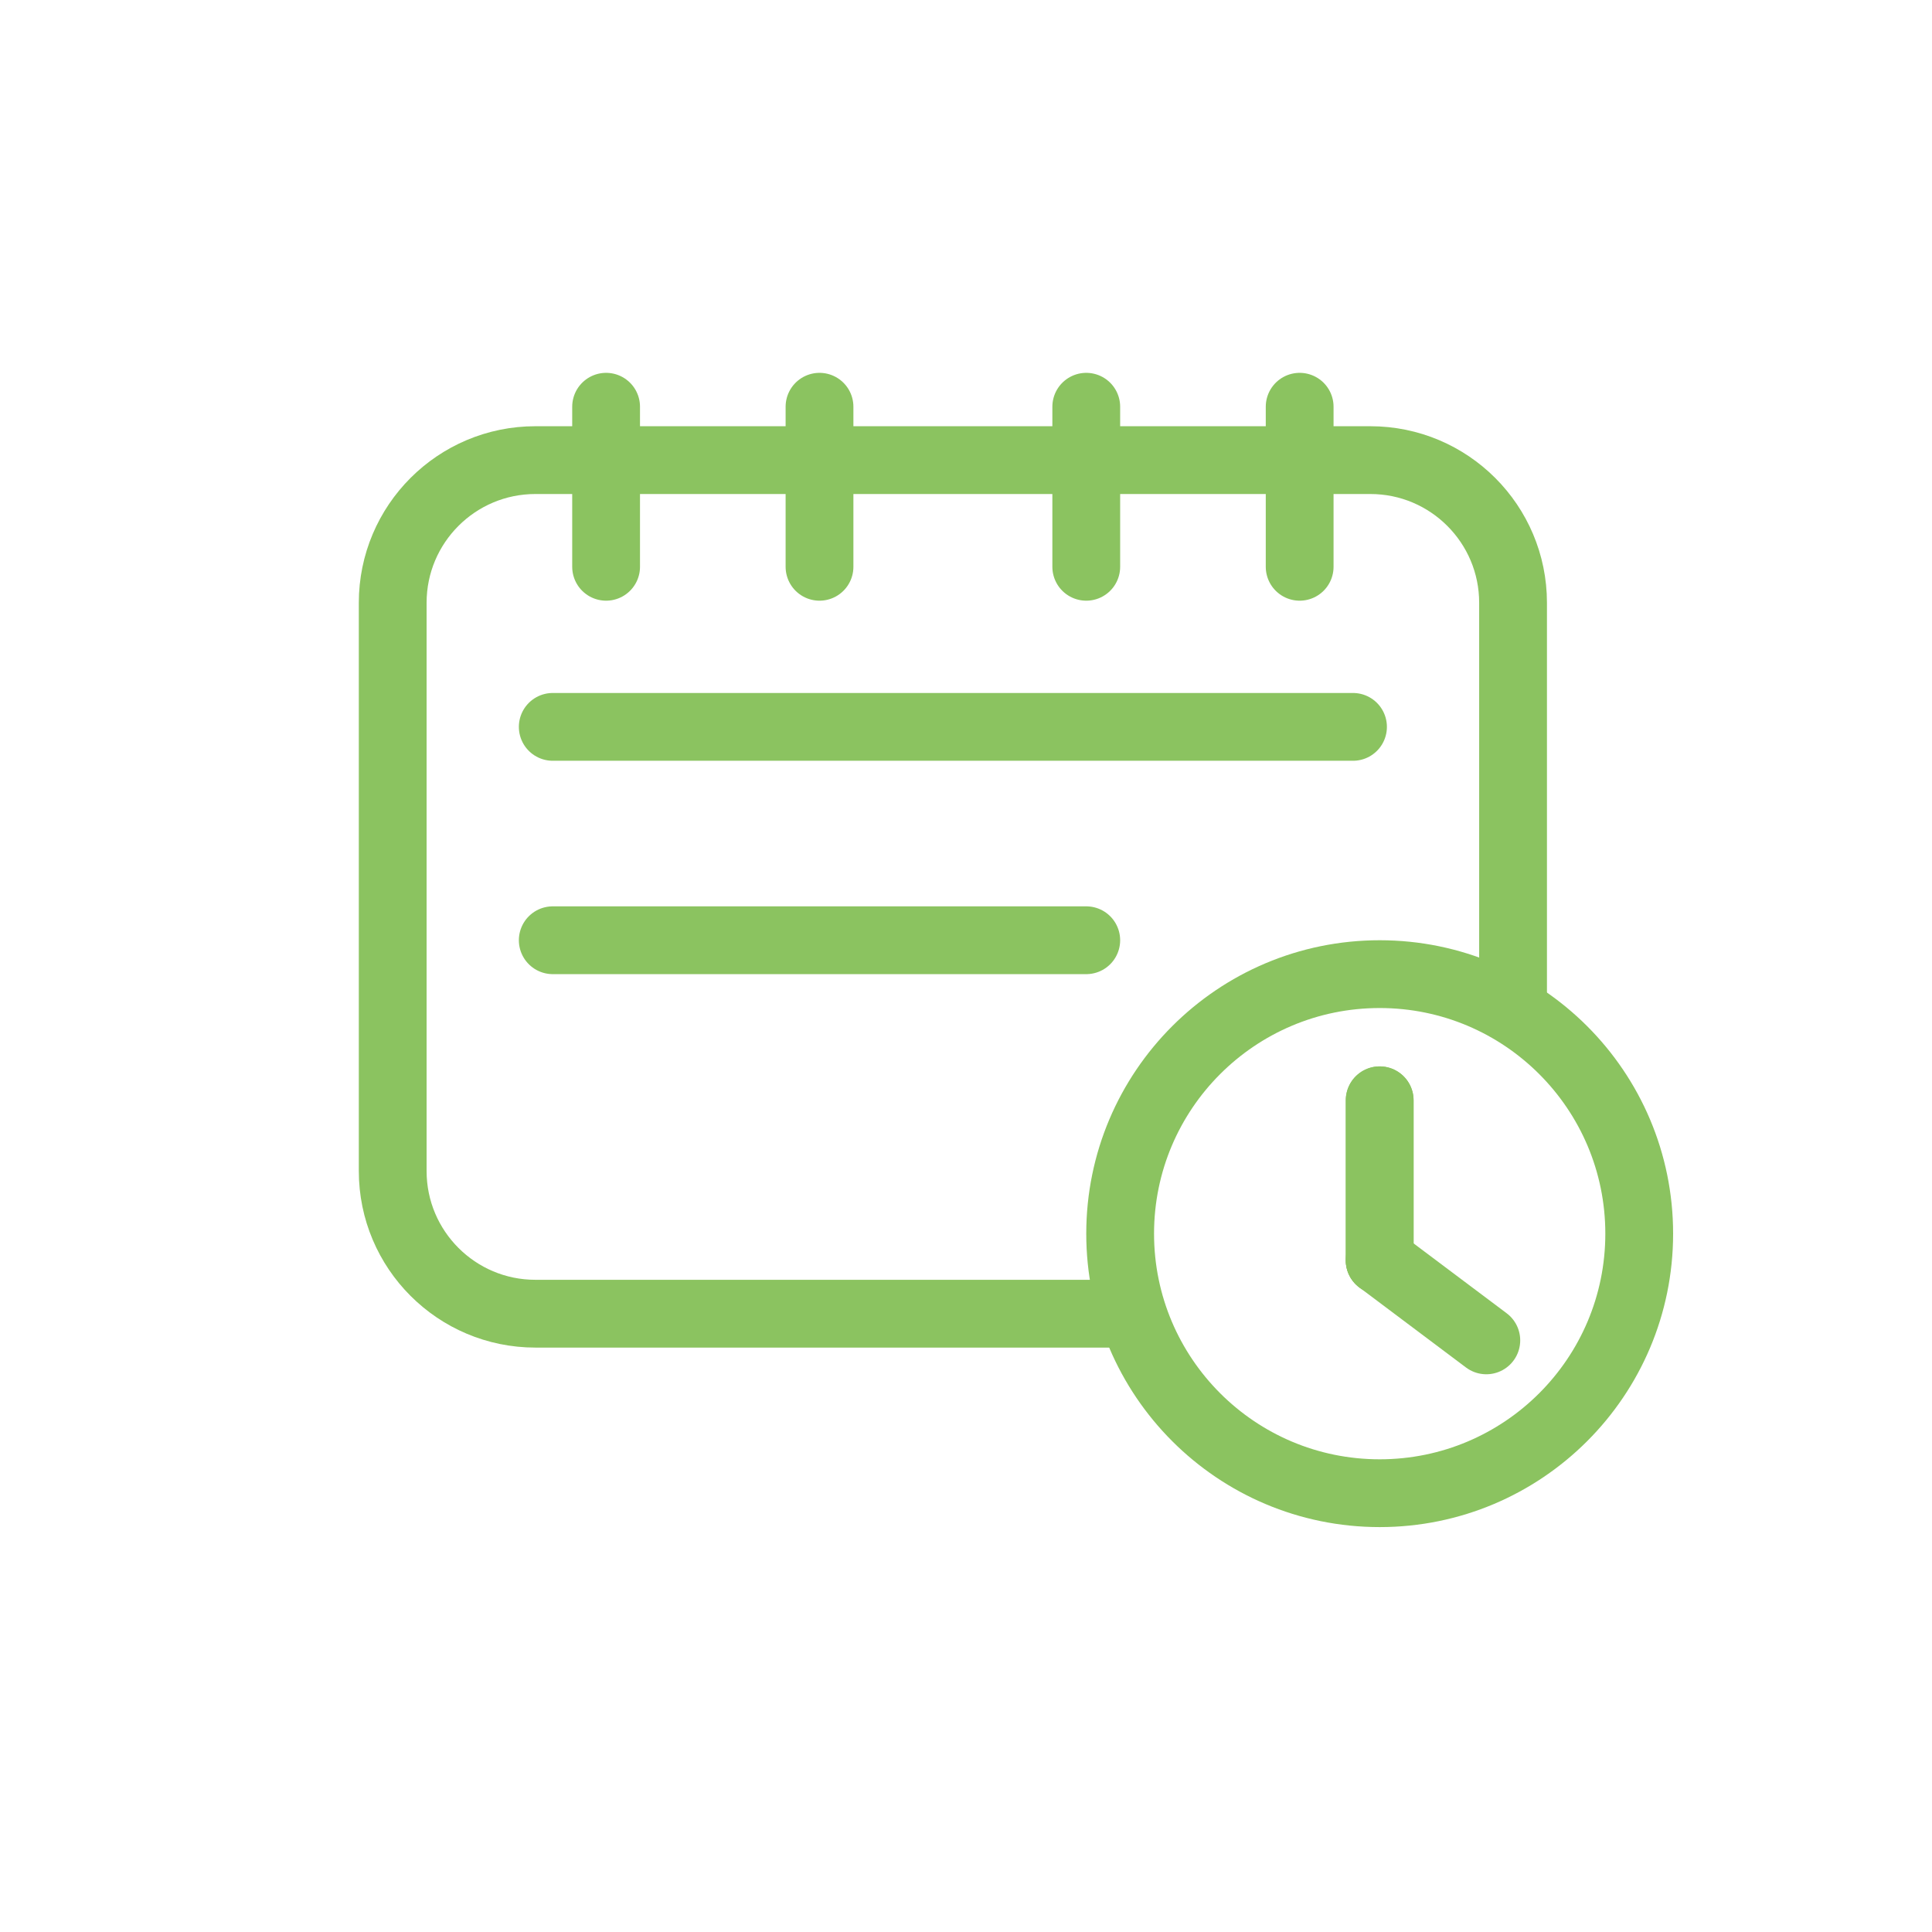 <svg width="57" height="57" viewBox="0 0 57 57" fill="none" xmlns="http://www.w3.org/2000/svg">
<path d="M32.835 38.758L15.796 38.758C13.471 38.758 11.586 36.873 11.586 34.548L11.586 17.785C11.586 15.46 13.471 13.575 15.796 13.575L40.429 13.575C42.755 13.575 44.64 15.46 44.64 17.785L44.64 29.315" stroke="#8BC360" stroke-width="2"/>
<circle cx="40.705" cy="36.397" r="7.657" stroke="#8BC360" stroke-width="2"/>
<path d="M17.882 16.722V12" stroke="#8BC360" stroke-width="2" stroke-linecap="round"/>
<path d="M24.178 16.722V12" stroke="#8BC360" stroke-width="2" stroke-linecap="round"/>
<path d="M16.308 21.445L39.918 21.445" stroke="#8BC360" stroke-width="2" stroke-linecap="round"/>
<path d="M16.308 27.74L32.048 27.74" stroke="#8BC360" stroke-width="2" stroke-linecap="round"/>
<path d="M40.705 37.184V32.462" stroke="#8BC360" stroke-width="2" stroke-linecap="round"/>
<path d="M40.705 37.184V32.462" stroke="#8BC360" stroke-width="2" stroke-linecap="round"/>
<path d="M40.703 37.182L43.851 39.545" stroke="#8BC360" stroke-width="2" stroke-linecap="round"/>
<path d="M32.048 16.722V12" stroke="#8BC360" stroke-width="2" stroke-linecap="round"/>
<path d="M38.344 16.722V12" stroke="#8BC360" stroke-width="2" stroke-linecap="round"/>
</svg>
